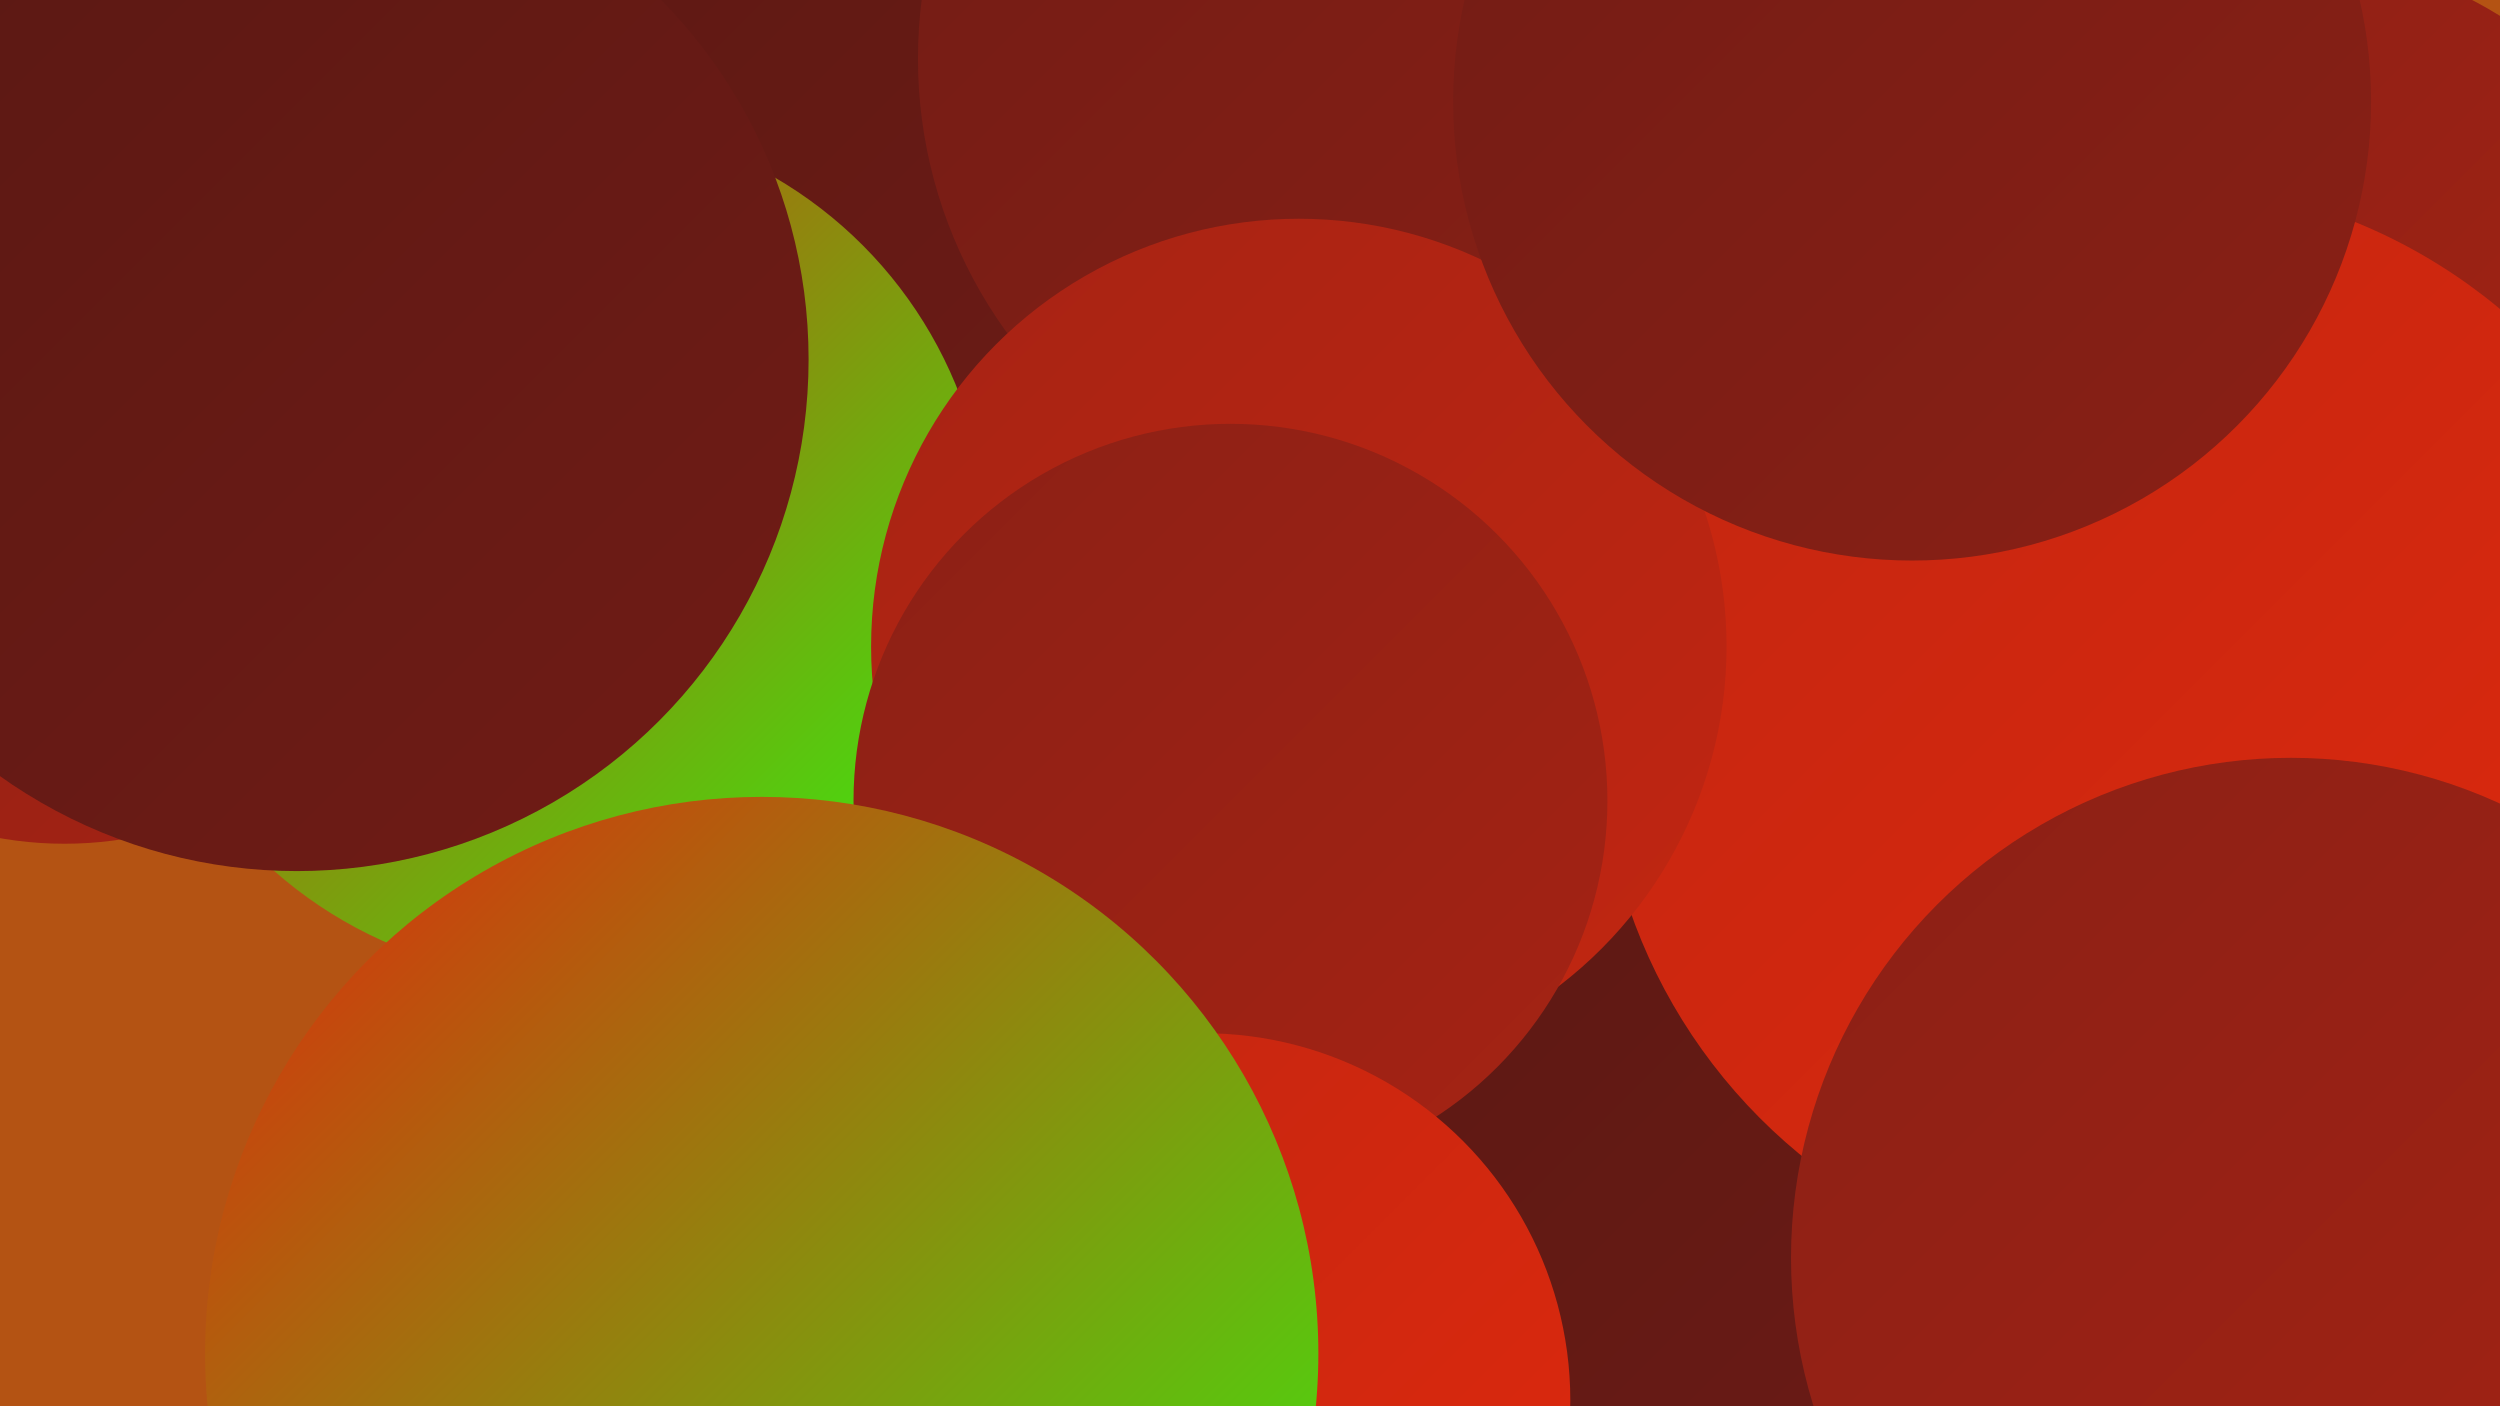 <?xml version="1.0" encoding="UTF-8"?><svg width="1280" height="720" xmlns="http://www.w3.org/2000/svg"><defs><linearGradient id="grad0" x1="0%" y1="0%" x2="100%" y2="100%"><stop offset="0%" style="stop-color:#591814;stop-opacity:1" /><stop offset="100%" style="stop-color:#711c15;stop-opacity:1" /></linearGradient><linearGradient id="grad1" x1="0%" y1="0%" x2="100%" y2="100%"><stop offset="0%" style="stop-color:#711c15;stop-opacity:1" /><stop offset="100%" style="stop-color:#8b2015;stop-opacity:1" /></linearGradient><linearGradient id="grad2" x1="0%" y1="0%" x2="100%" y2="100%"><stop offset="0%" style="stop-color:#8b2015;stop-opacity:1" /><stop offset="100%" style="stop-color:#a62314;stop-opacity:1" /></linearGradient><linearGradient id="grad3" x1="0%" y1="0%" x2="100%" y2="100%"><stop offset="0%" style="stop-color:#a62314;stop-opacity:1" /><stop offset="100%" style="stop-color:#c22611;stop-opacity:1" /></linearGradient><linearGradient id="grad4" x1="0%" y1="0%" x2="100%" y2="100%"><stop offset="0%" style="stop-color:#c22611;stop-opacity:1" /><stop offset="100%" style="stop-color:#df290d;stop-opacity:1" /></linearGradient><linearGradient id="grad5" x1="0%" y1="0%" x2="100%" y2="100%"><stop offset="0%" style="stop-color:#df290d;stop-opacity:1" /><stop offset="100%" style="stop-color:#31f60f;stop-opacity:1" /></linearGradient><linearGradient id="grad6" x1="0%" y1="0%" x2="100%" y2="100%"><stop offset="0%" style="stop-color:#31f60f;stop-opacity:1" /><stop offset="100%" style="stop-color:#591814;stop-opacity:1" /></linearGradient></defs><rect width="1280" height="720" fill="#b45313" /><circle cx="713" cy="609" r="231" fill="url(#grad6)" /><circle cx="865" cy="664" r="282" fill="url(#grad0)" /><circle cx="619" cy="396" r="249" fill="url(#grad0)" /><circle cx="961" cy="456" r="184" fill="url(#grad5)" /><circle cx="326" cy="203" r="275" fill="url(#grad0)" /><circle cx="513" cy="570" r="241" fill="url(#grad4)" /><circle cx="865" cy="400" r="237" fill="url(#grad6)" /><circle cx="286" cy="281" r="220" fill="url(#grad5)" /><circle cx="1175" cy="176" r="198" fill="url(#grad2)" /><circle cx="33" cy="240" r="192" fill="url(#grad2)" /><circle cx="709" cy="30" r="239" fill="url(#grad1)" /><circle cx="953" cy="567" r="251" fill="url(#grad0)" /><circle cx="1100" cy="374" r="281" fill="url(#grad4)" /><circle cx="665" cy="331" r="219" fill="url(#grad3)" /><circle cx="152" cy="184" r="262" fill="url(#grad0)" /><circle cx="630" cy="410" r="193" fill="url(#grad2)" /><circle cx="616" cy="717" r="188" fill="url(#grad4)" /><circle cx="1173" cy="644" r="256" fill="url(#grad2)" /><circle cx="979" cy="52" r="235" fill="url(#grad1)" /><circle cx="390" cy="693" r="285" fill="url(#grad5)" /></svg>